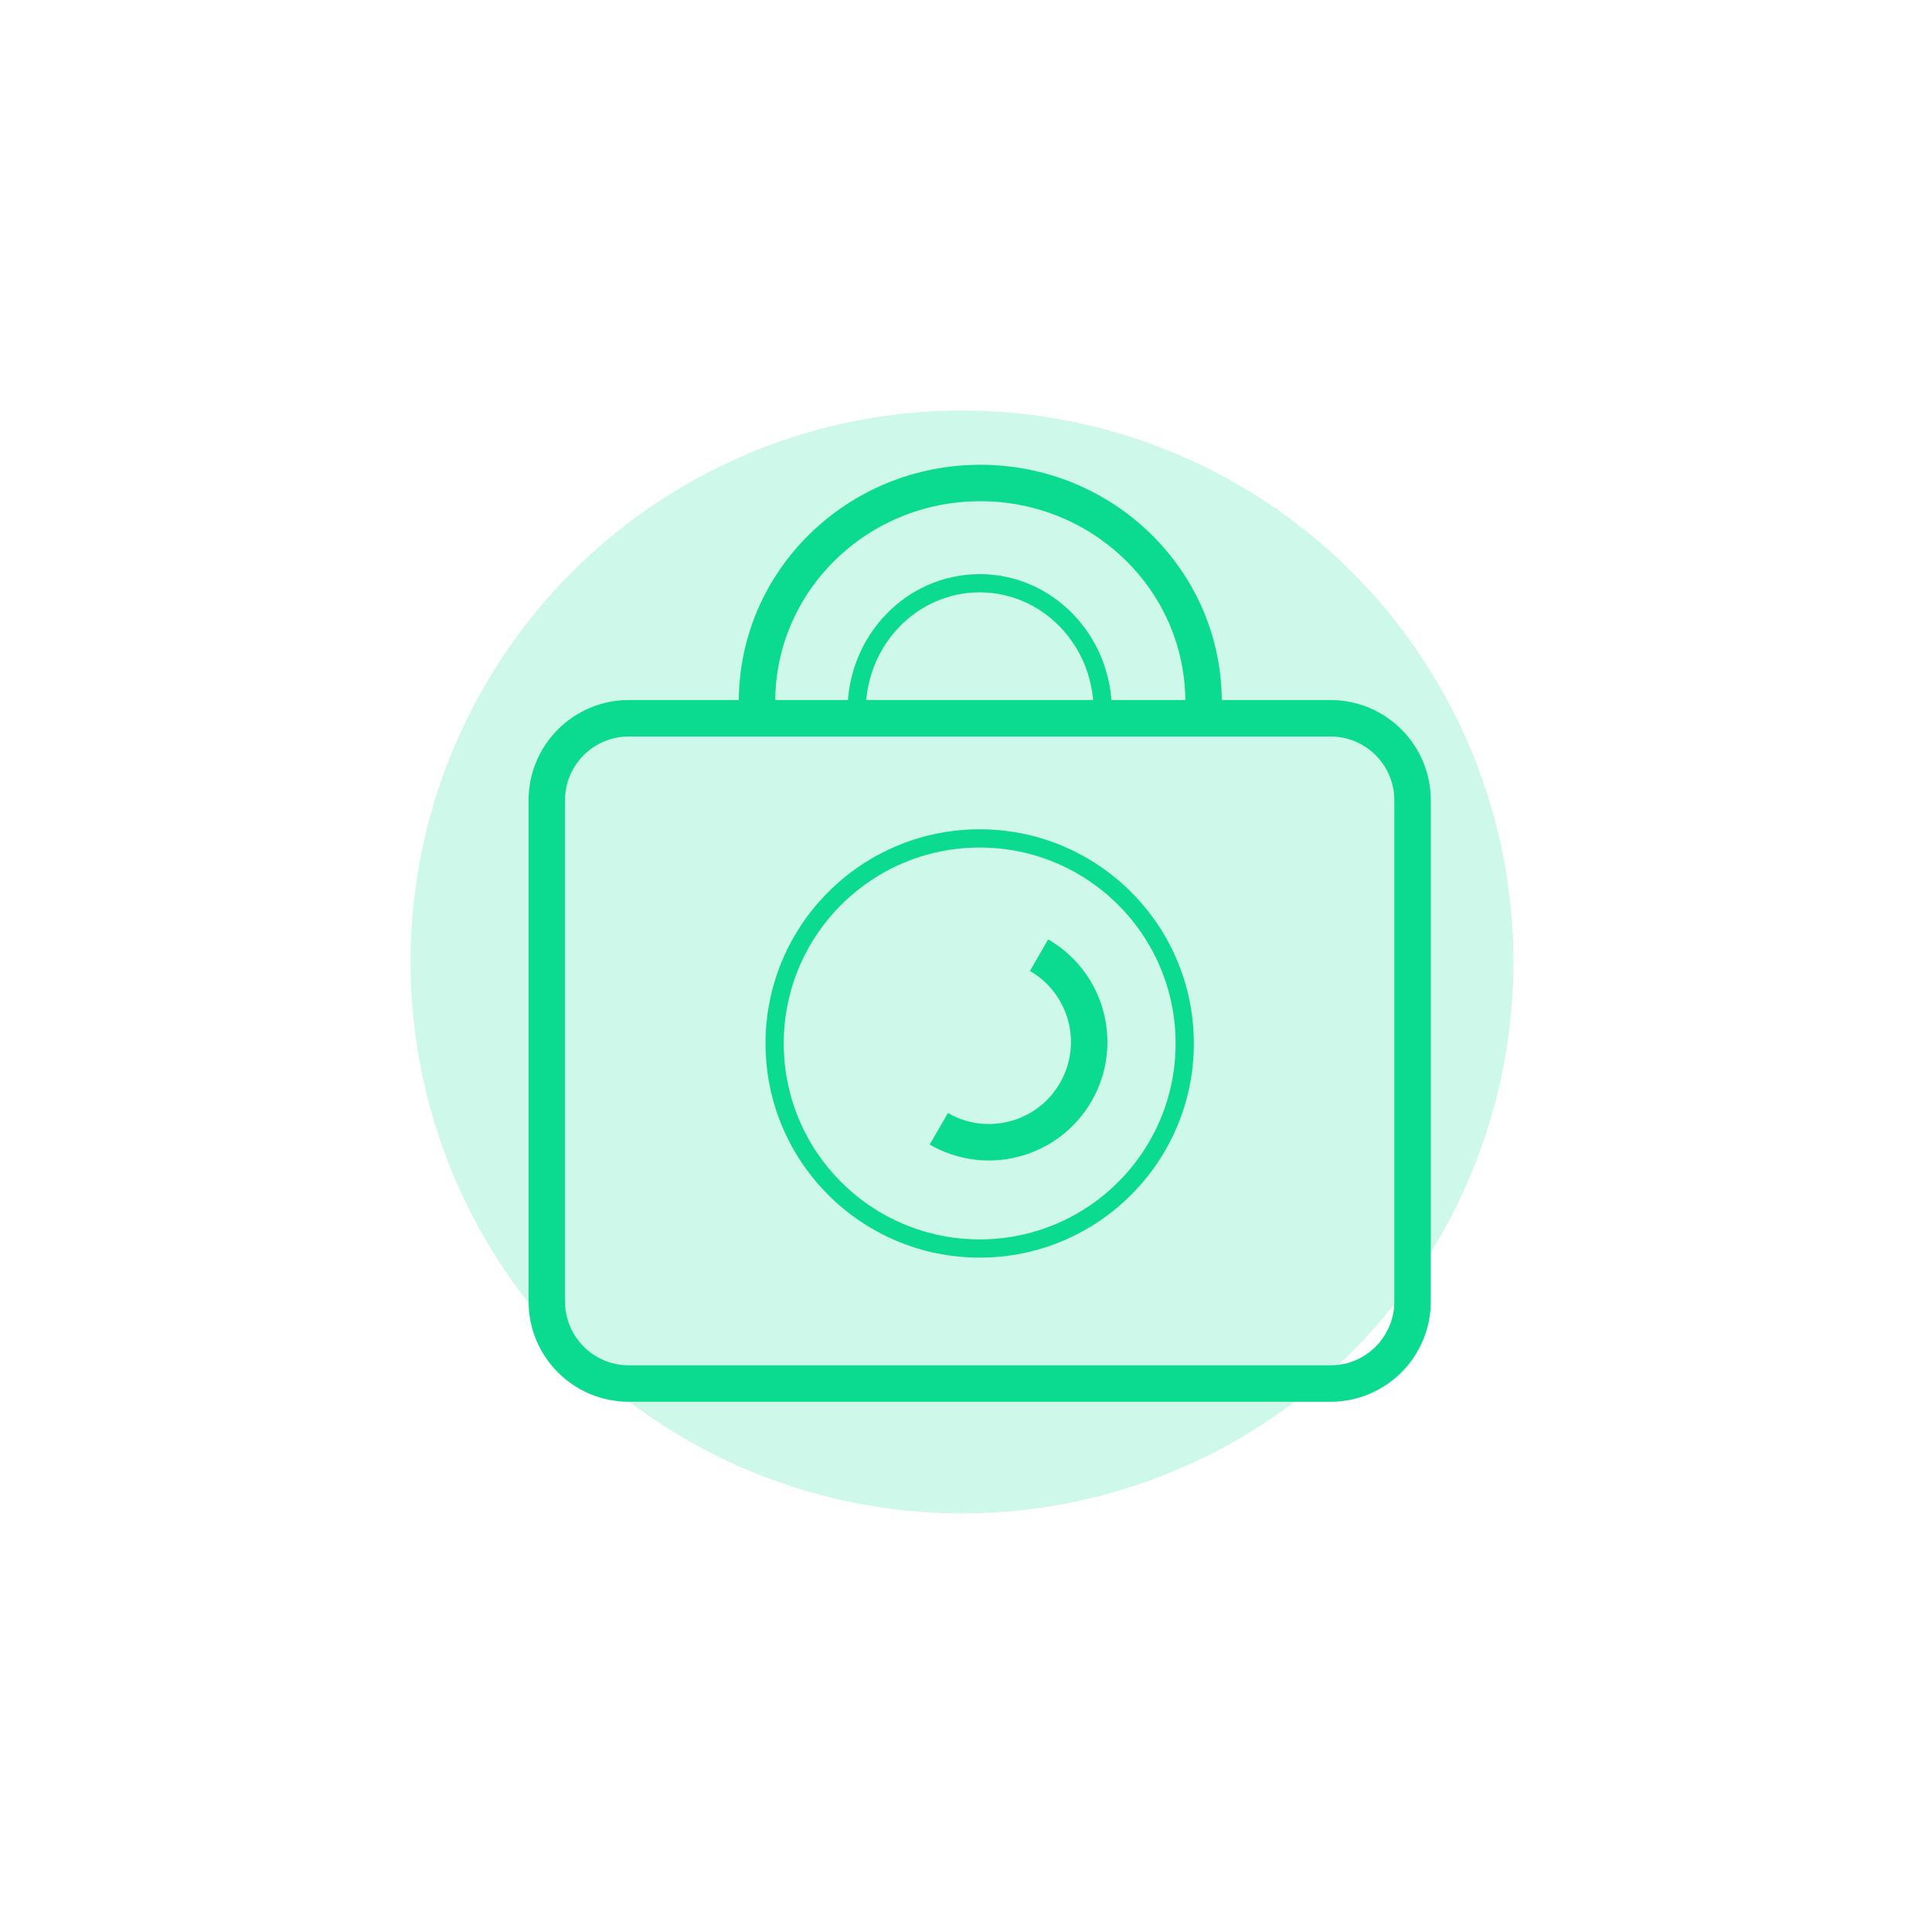 <?xml version="1.0" encoding="UTF-8"?> <svg xmlns="http://www.w3.org/2000/svg" width="212" height="212" viewBox="0 0 212 212" fill="none"><g opacity="0.2" filter="url(#filter0_f_1434_44246)"><circle cx="105.558" cy="105.558" r="60.508" fill="#0BDB90"></circle></g><path d="M69 78.817H80H135H146C150.971 78.817 155 82.846 155 87.817V142.817C155 147.787 150.971 151.817 146 151.817H69C64.029 151.817 60 147.787 60 142.817V87.817C60 82.846 64.029 78.817 69 78.817Z" stroke="#0BDB90" stroke-width="4"></path><path d="M130 114.5C130 126.926 119.926 137 107.5 137C95.074 137 85 126.926 85 114.5C85 102.074 95.074 92 107.5 92C119.926 92 130 102.074 130 114.5Z" stroke="#0BDB90" stroke-width="2"></path><path d="M132.067 77C132.067 63.745 121.098 53 107.567 53C94.036 53 83.067 63.745 83.067 77" stroke="#0BDB90" stroke-width="4"></path><path d="M121 78C121 70.268 114.956 64 107.5 64C100.044 64 94 70.268 94 78" stroke="#0BDB90" stroke-width="2"></path><path d="M103.016 123.865C108.277 126.903 115.004 125.1 118.042 119.839C121.079 114.578 119.277 107.85 114.016 104.813" stroke="#0BDB90" stroke-width="4"></path><defs><filter id="filter0_f_1434_44246" x="21.05" y="21.05" width="169.017" height="169.017" filterUnits="userSpaceOnUse" color-interpolation-filters="sRGB"><feFlood flood-opacity="0" result="BackgroundImageFix"></feFlood><feBlend mode="normal" in="SourceGraphic" in2="BackgroundImageFix" result="shape"></feBlend><feGaussianBlur stdDeviation="12" result="effect1_foregroundBlur_1434_44246"></feGaussianBlur></filter></defs></svg> 